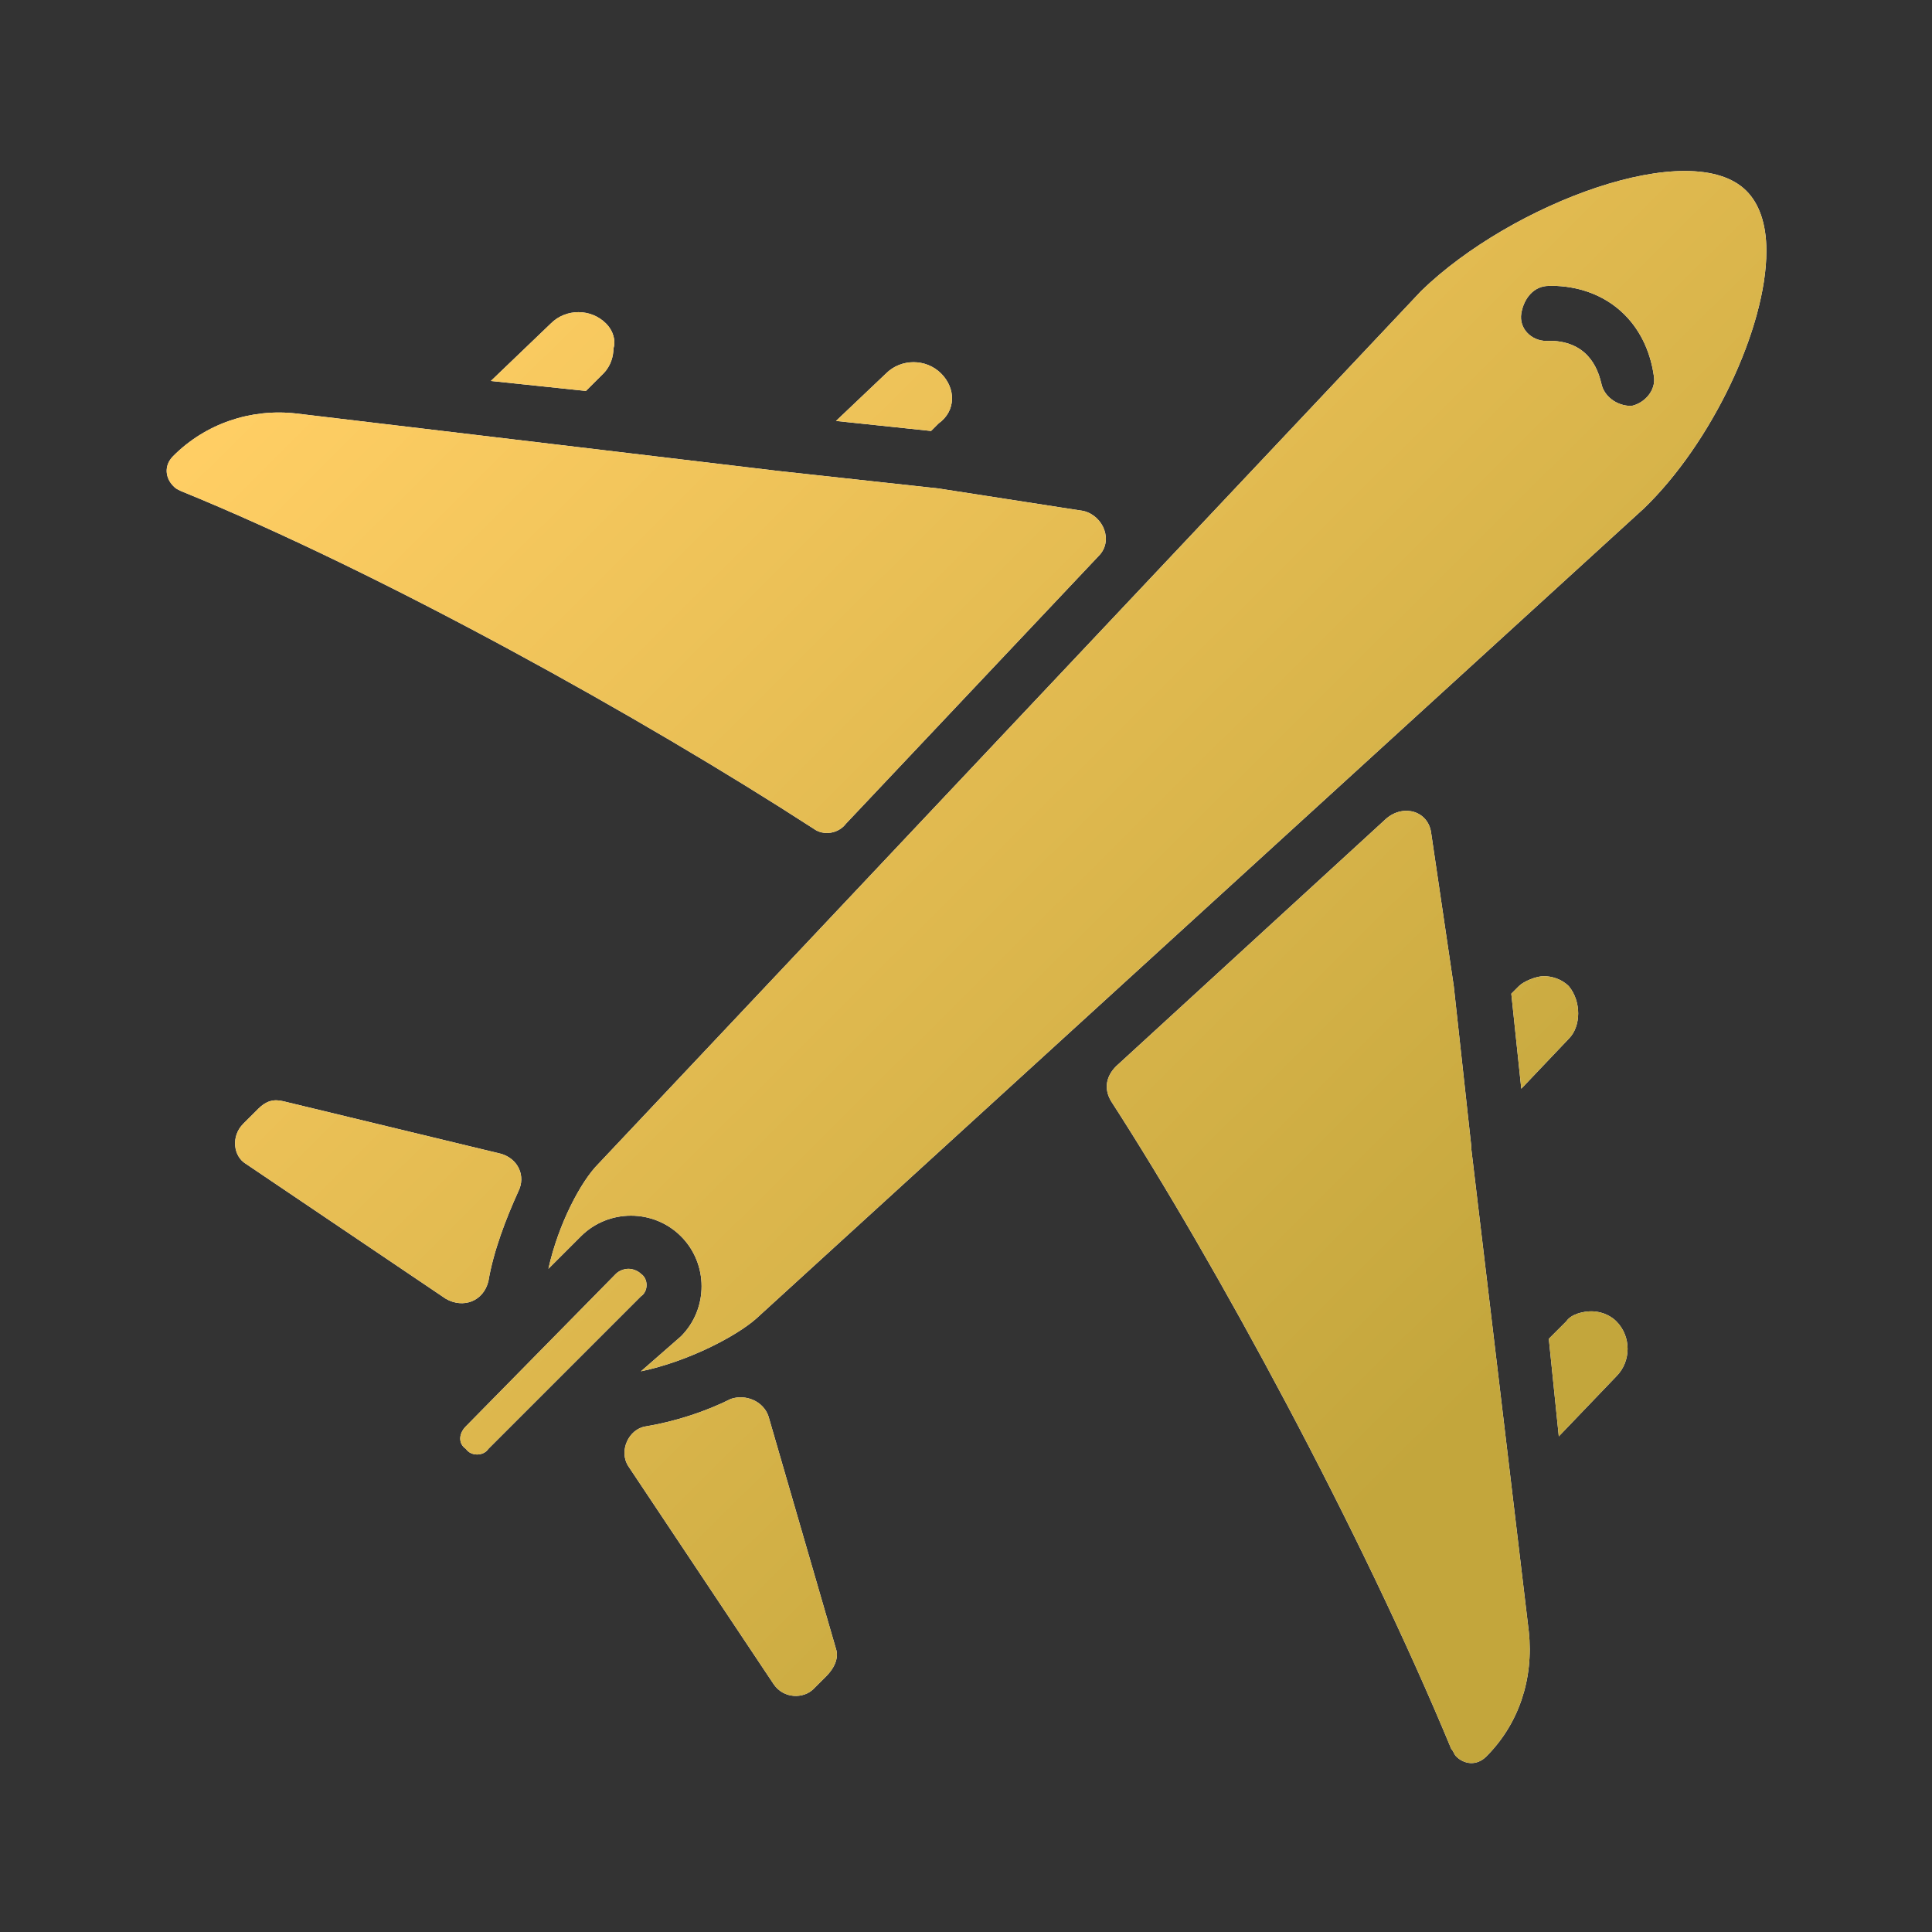 <svg width="60" height="60" viewBox="0 0 60 60" fill="none" xmlns="http://www.w3.org/2000/svg">
<rect x="0" y="0" width="60" height="60" fill="#333333" stroke="none"/>
<path d="M50.197 41.035C49.964 40.802 49.653 40.724 49.42 40.724C49.187 40.724 48.799 40.802 48.643 41.035L48.1 41.578L48.41 44.608L50.197 42.743C50.663 42.278 50.663 41.501 50.197 41.035ZM47.478 50.666L45.692 35.675V35.598L45.148 30.627L44.449 25.889C44.371 25.19 43.595 24.957 43.051 25.423L34.663 33.112C34.352 33.423 34.274 33.811 34.507 34.2C37.769 39.248 42.274 47.559 45.071 54.316C45.148 54.394 45.148 54.472 45.226 54.55C45.459 54.782 45.847 54.86 46.158 54.55C47.168 53.54 47.634 52.142 47.478 50.666ZM25.963 51.21L23.866 43.986C23.711 43.52 23.167 43.287 22.701 43.443C21.925 43.831 20.992 44.142 20.061 44.297C19.517 44.375 19.206 45.074 19.517 45.54L24.022 52.297C24.332 52.763 24.954 52.763 25.264 52.452L25.653 52.064C25.963 51.753 26.041 51.443 25.963 51.21ZM19.905 39.559C19.828 39.481 19.672 39.404 19.517 39.404C19.361 39.404 19.206 39.481 19.128 39.559L14.468 44.297C14.235 44.53 14.235 44.841 14.468 44.996C14.623 45.229 15.012 45.229 15.167 44.996L19.905 40.258C20.138 40.103 20.138 39.714 19.905 39.559ZM15.556 35.831L8.798 34.2C8.488 34.122 8.255 34.2 8.022 34.433L7.555 34.899C7.167 35.287 7.245 35.908 7.633 36.142L13.847 40.336C14.39 40.646 15.012 40.413 15.167 39.792C15.323 38.86 15.711 37.85 16.099 36.996C16.332 36.53 16.099 35.986 15.556 35.831ZM33.653 15.869L29.148 15.17L24.177 14.627L9.187 12.84C7.788 12.685 6.39 13.151 5.381 14.161C5.07 14.471 5.148 14.86 5.381 15.093C5.458 15.17 5.458 15.17 5.614 15.248C11.905 17.811 19.983 22.316 25.264 25.734C25.575 25.967 26.041 25.889 26.274 25.578L34.119 17.267C34.585 16.802 34.274 16.025 33.653 15.869ZM18.818 10.044C18.352 9.578 17.575 9.578 17.109 10.044L15.245 11.831L18.196 12.141L18.74 11.598C18.973 11.364 19.051 11.054 19.051 10.821C19.128 10.588 19.051 10.277 18.818 10.044ZM29.226 11.598C28.76 11.132 27.983 11.132 27.517 11.598L25.963 13.073L28.915 13.384L29.148 13.151C29.692 12.763 29.692 12.063 29.226 11.598ZM54.236 5.928C52.527 4.219 46.935 6.316 44.138 9.034L18.585 36.142C18.041 36.685 17.342 38.006 17.031 39.404L18.041 38.394C18.895 37.54 20.294 37.54 21.148 38.394C22.002 39.248 22.002 40.646 21.148 41.501L19.905 42.588C21.381 42.278 22.857 41.501 23.478 40.957L51.051 15.792C53.148 13.772 54.857 10.199 54.857 7.792C54.857 6.937 54.624 6.316 54.236 5.928ZM50.663 12.607C50.585 12.607 50.585 12.607 50.663 12.607C50.197 12.607 49.808 12.297 49.731 11.908C49.653 11.598 49.42 10.665 48.255 10.588H48.022C47.556 10.588 47.168 10.199 47.245 9.733C47.323 9.267 47.634 8.879 48.1 8.879H48.333C49.964 8.957 51.129 10.044 51.362 11.675C51.44 12.141 51.051 12.53 50.663 12.607ZM48.721 30.627C48.488 30.394 48.177 30.316 47.944 30.316C47.711 30.316 47.323 30.471 47.168 30.627L46.935 30.86L47.245 33.811L48.721 32.258C49.109 31.87 49.109 31.093 48.721 30.627Z" fill="white"/>
<path d="M50.197 41.035C49.964 40.802 49.653 40.724 49.42 40.724C49.187 40.724 48.799 40.802 48.643 41.035L48.1 41.578L48.41 44.608L50.197 42.743C50.663 42.278 50.663 41.501 50.197 41.035ZM47.478 50.666L45.692 35.675V35.598L45.148 30.627L44.449 25.889C44.371 25.19 43.595 24.957 43.051 25.423L34.663 33.112C34.352 33.423 34.274 33.811 34.507 34.2C37.769 39.248 42.274 47.559 45.071 54.316C45.148 54.394 45.148 54.472 45.226 54.55C45.459 54.782 45.847 54.86 46.158 54.55C47.168 53.54 47.634 52.142 47.478 50.666ZM25.963 51.21L23.866 43.986C23.711 43.52 23.167 43.287 22.701 43.443C21.925 43.831 20.992 44.142 20.061 44.297C19.517 44.375 19.206 45.074 19.517 45.54L24.022 52.297C24.332 52.763 24.954 52.763 25.264 52.452L25.653 52.064C25.963 51.753 26.041 51.443 25.963 51.21ZM19.905 39.559C19.828 39.481 19.672 39.404 19.517 39.404C19.361 39.404 19.206 39.481 19.128 39.559L14.468 44.297C14.235 44.53 14.235 44.841 14.468 44.996C14.623 45.229 15.012 45.229 15.167 44.996L19.905 40.258C20.138 40.103 20.138 39.714 19.905 39.559ZM15.556 35.831L8.798 34.2C8.488 34.122 8.255 34.2 8.022 34.433L7.555 34.899C7.167 35.287 7.245 35.908 7.633 36.142L13.847 40.336C14.39 40.646 15.012 40.413 15.167 39.792C15.323 38.86 15.711 37.85 16.099 36.996C16.332 36.53 16.099 35.986 15.556 35.831ZM33.653 15.869L29.148 15.17L24.177 14.627L9.187 12.84C7.788 12.685 6.39 13.151 5.381 14.161C5.07 14.471 5.148 14.86 5.381 15.093C5.458 15.17 5.458 15.17 5.614 15.248C11.905 17.811 19.983 22.316 25.264 25.734C25.575 25.967 26.041 25.889 26.274 25.578L34.119 17.267C34.585 16.802 34.274 16.025 33.653 15.869ZM18.818 10.044C18.352 9.578 17.575 9.578 17.109 10.044L15.245 11.831L18.196 12.141L18.74 11.598C18.973 11.364 19.051 11.054 19.051 10.821C19.128 10.588 19.051 10.277 18.818 10.044ZM29.226 11.598C28.76 11.132 27.983 11.132 27.517 11.598L25.963 13.073L28.915 13.384L29.148 13.151C29.692 12.763 29.692 12.063 29.226 11.598ZM54.236 5.928C52.527 4.219 46.935 6.316 44.138 9.034L18.585 36.142C18.041 36.685 17.342 38.006 17.031 39.404L18.041 38.394C18.895 37.54 20.294 37.54 21.148 38.394C22.002 39.248 22.002 40.646 21.148 41.501L19.905 42.588C21.381 42.278 22.857 41.501 23.478 40.957L51.051 15.792C53.148 13.772 54.857 10.199 54.857 7.792C54.857 6.937 54.624 6.316 54.236 5.928ZM50.663 12.607C50.585 12.607 50.585 12.607 50.663 12.607C50.197 12.607 49.808 12.297 49.731 11.908C49.653 11.598 49.42 10.665 48.255 10.588H48.022C47.556 10.588 47.168 10.199 47.245 9.733C47.323 9.267 47.634 8.879 48.1 8.879H48.333C49.964 8.957 51.129 10.044 51.362 11.675C51.44 12.141 51.051 12.53 50.663 12.607ZM48.721 30.627C48.488 30.394 48.177 30.316 47.944 30.316C47.711 30.316 47.323 30.471 47.168 30.627L46.935 30.86L47.245 33.811L48.721 32.258C49.109 31.87 49.109 31.093 48.721 30.627Z" fill="url(#paint0_linear_0_9861)"/>
<defs>
<linearGradient id="paint0_linear_0_9861" x1="47.378" y1="42.089" x2="12.821" y2="7.366" gradientUnits="userSpaceOnUse">
<stop stop-color="#C3A63C"/>
<stop offset="1" stop-color="#FFCE64"/>
</linearGradient>
</defs>
</svg>
